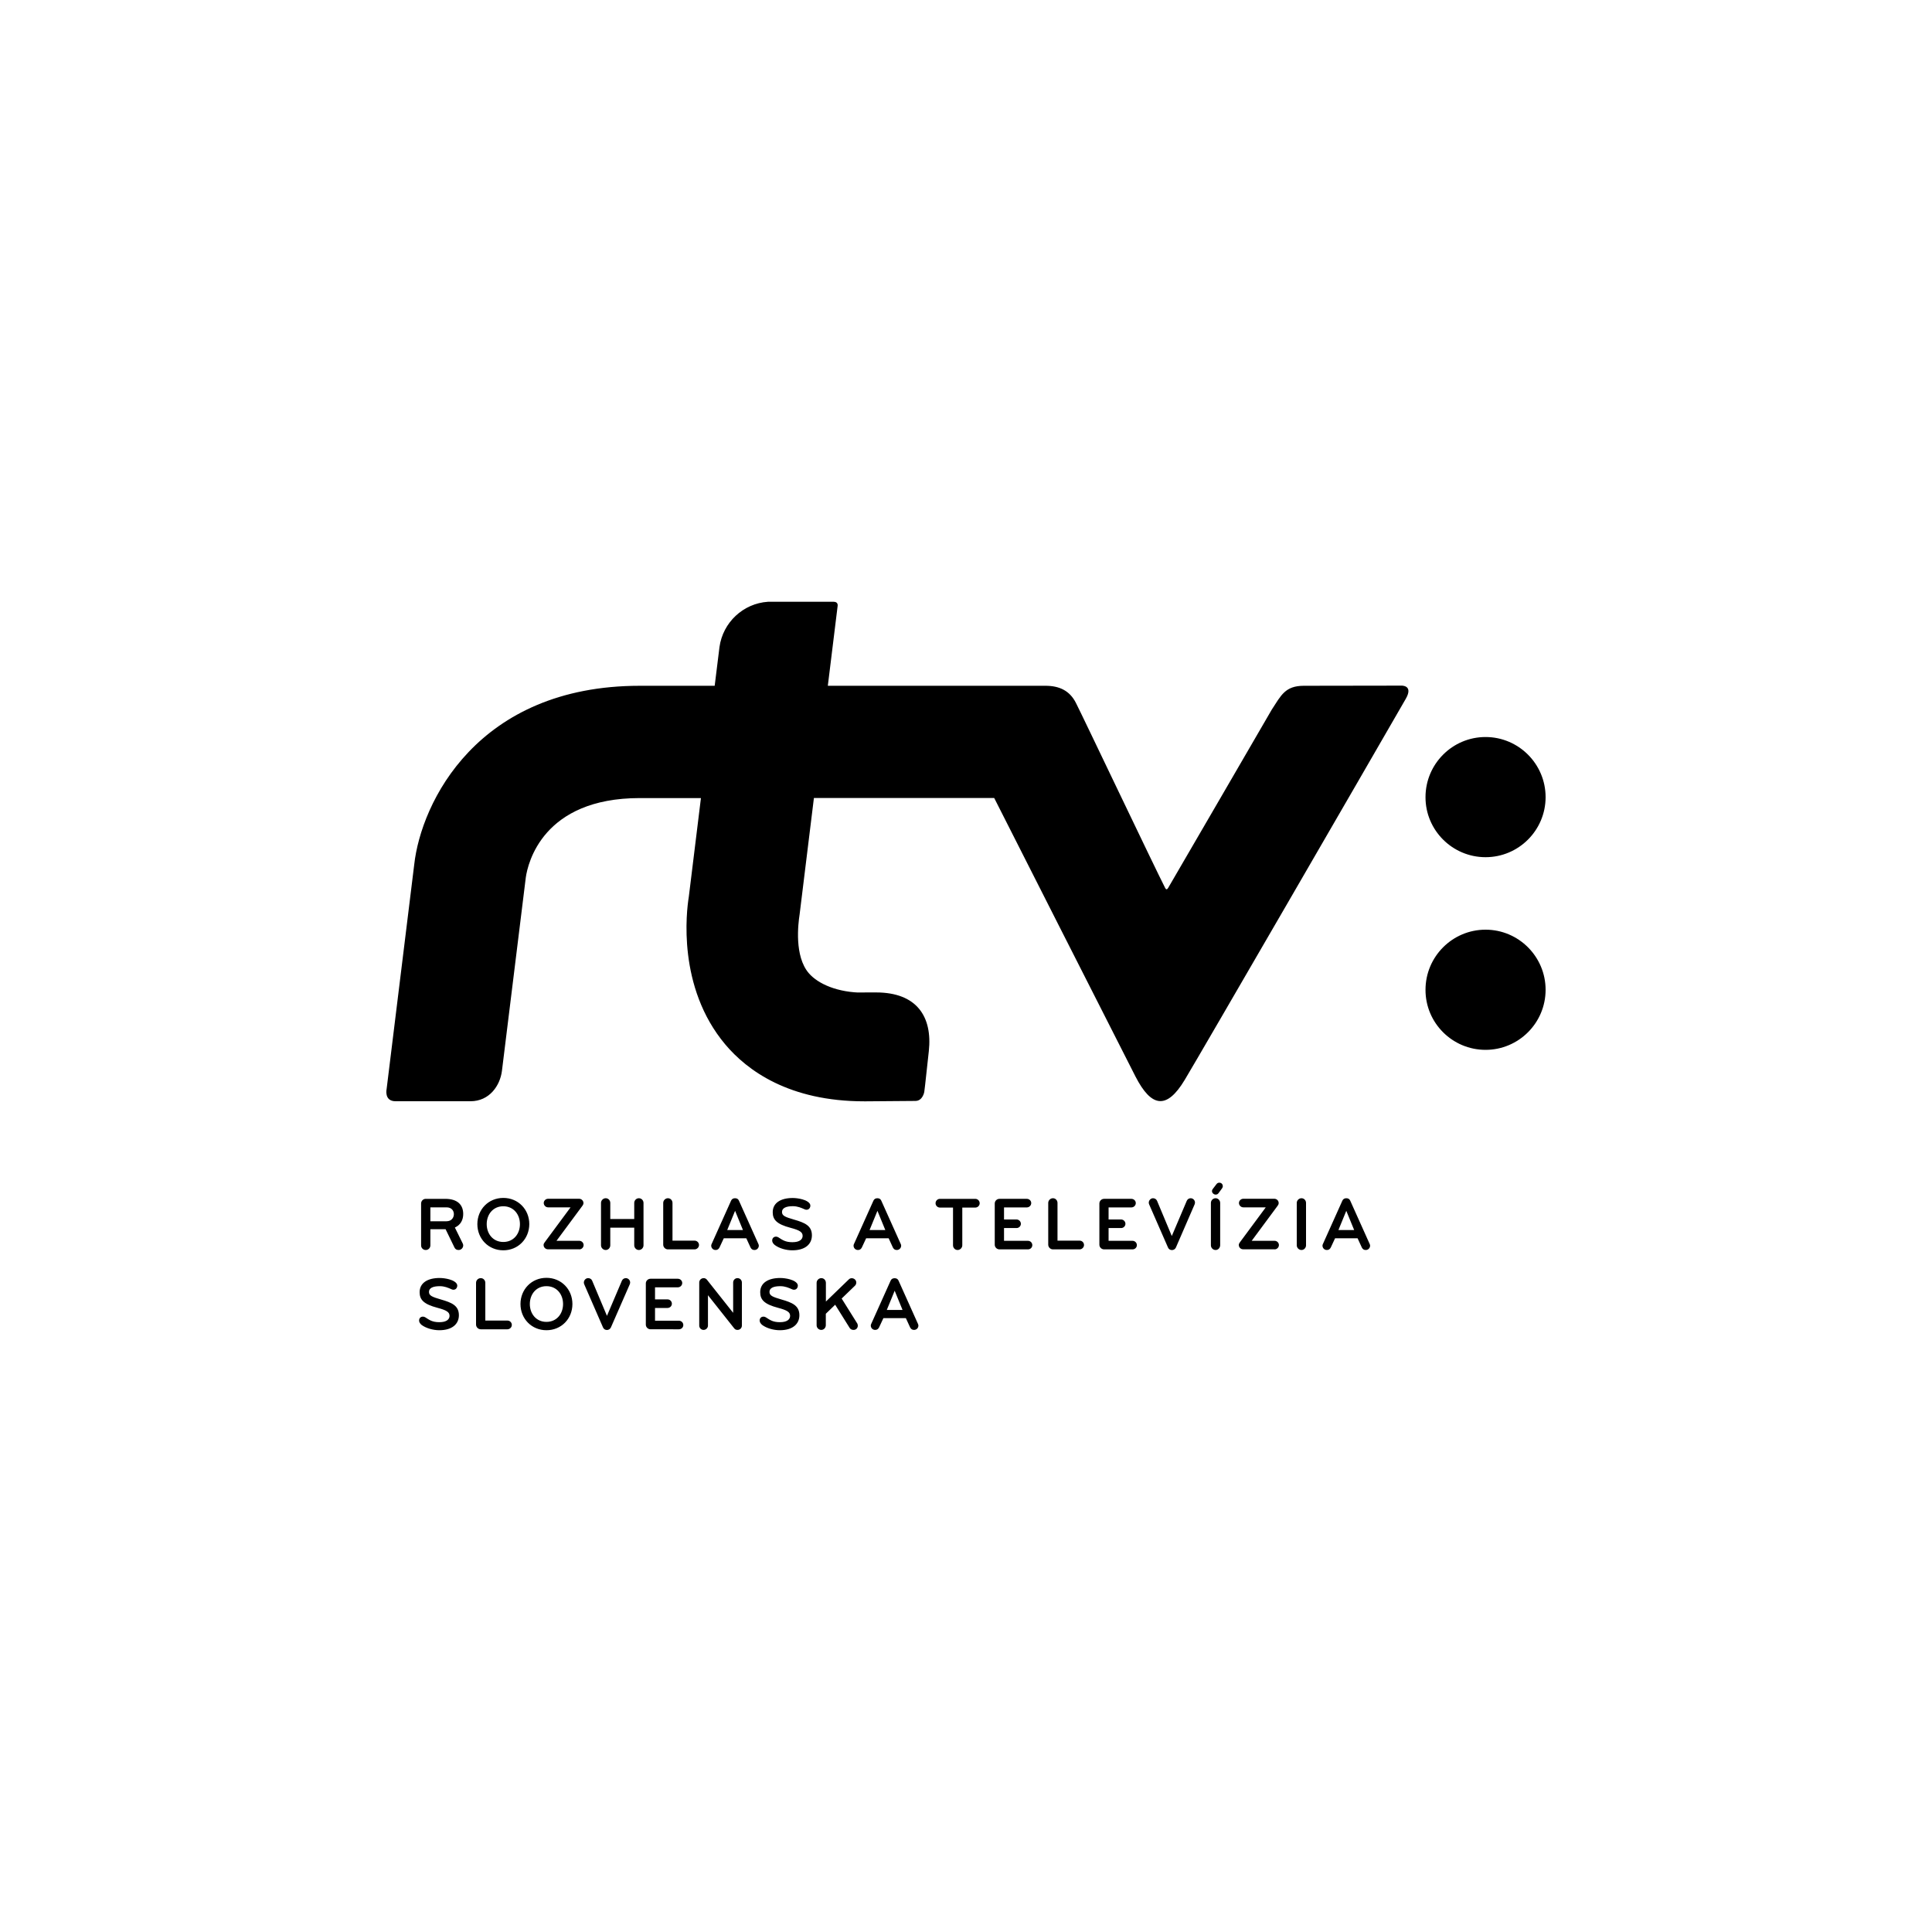 <?xml version="1.0" encoding="utf-8"?>
<!-- Generator: Adobe Illustrator 23.0.4, SVG Export Plug-In . SVG Version: 6.00 Build 0)  -->
<svg version="1.1" id="Layer_1" xmlns="http://www.w3.org/2000/svg" xmlns:xlink="http://www.w3.org/1999/xlink" x="0px" y="0px"
	 width="250px" height="250px" viewBox="0 0 250 250" style="enable-background:new 0 0 250 250;" xml:space="preserve">
<path d="M59.94,161.15c0,0.3-0.24,0.6-0.6,0.6c-0.27,0-0.43-0.12-0.53-0.32l-1.15-2.37h-1.97v2.09c0,0.33-0.26,0.6-0.6,0.6
	c-0.33,0-0.6-0.26-0.6-0.6v-5.42c0-0.33,0.27-0.6,0.6-0.6h2.52c1.63,0,2.33,0.81,2.33,1.96c0,0.76-0.33,1.42-1.08,1.75l1.01,2.05
	C59.91,160.97,59.94,161.06,59.94,161.15 M57.78,156.23h-2.09v1.8h2.09c0.66,0,0.95-0.48,0.95-0.92
	C58.73,156.67,58.44,156.23,57.78,156.23 M65.13,161.79c-1.92,0-3.36-1.49-3.36-3.39c0-1.89,1.43-3.39,3.36-3.39
	c1.92,0,3.36,1.49,3.36,3.39C68.48,160.3,67.05,161.79,65.13,161.79 M65.13,156.09c-1.34,0-2.15,1.06-2.15,2.31
	c0,1.25,0.81,2.31,2.15,2.31c1.34,0,2.15-1.06,2.15-2.31C67.28,157.15,66.46,156.09,65.13,156.09 M74.96,161.67
	c0.31,0,0.56-0.26,0.56-0.56c0-0.31-0.26-0.55-0.56-0.55h-2.95l3.36-4.54c0.08-0.1,0.13-0.22,0.13-0.35c0-0.3-0.26-0.55-0.56-0.55
	h-4.02c-0.3,0-0.56,0.25-0.56,0.55c0,0.3,0.26,0.56,0.56,0.56h2.91l-3.36,4.54c-0.08,0.1-0.13,0.21-0.13,0.33
	c0,0.31,0.25,0.56,0.57,0.56H74.96 M82.67,161.75c0.33,0,0.6-0.28,0.6-0.61v-5.48c0-0.33-0.26-0.61-0.6-0.61
	c-0.33,0-0.6,0.28-0.6,0.61v2.08h-3.1v-2.08c0-0.33-0.25-0.61-0.59-0.61c-0.33,0-0.61,0.28-0.61,0.61v5.48
	c0,0.33,0.28,0.61,0.61,0.61c0.33,0,0.59-0.28,0.59-0.61v-2.28h3.1v2.28C82.07,161.47,82.34,161.75,82.67,161.75 M89.89,161.67
	c0.3-0.01,0.56-0.26,0.56-0.57c0-0.31-0.26-0.56-0.56-0.56h-2.87v-4.88c0-0.33-0.25-0.61-0.59-0.61c-0.33,0-0.61,0.28-0.61,0.61v5.4
	c0,0.33,0.28,0.61,0.61,0.61H89.89z M96.57,160.23h-2.91l-0.56,1.2c-0.11,0.2-0.25,0.32-0.5,0.32c-0.35,0-0.57-0.28-0.57-0.56
	c0-0.08,0.02-0.16,0.06-0.23l2.51-5.59c0.09-0.2,0.25-0.32,0.51-0.32c0.26,0,0.42,0.11,0.51,0.32l2.51,5.59
	c0.04,0.08,0.06,0.16,0.06,0.23c0,0.28-0.22,0.56-0.57,0.56c-0.25,0-0.39-0.12-0.5-0.32L96.57,160.23z M95.12,156.68l-1.02,2.49
	h2.04L95.12,156.68z M102.53,161.79c1.67,0,2.53-0.8,2.53-1.94c0-1.26-0.95-1.64-2.3-2.03c-1.18-0.34-1.57-0.51-1.57-0.99
	c0-0.51,0.53-0.75,1.4-0.75c0.62,0,1.09,0.21,1.54,0.41c0.08,0.04,0.16,0.05,0.24,0.05c0.33,0,0.49-0.28,0.49-0.54
	c0-0.39-0.57-0.68-1.02-0.8c-0.42-0.12-0.9-0.18-1.26-0.18c-1.56,0-2.59,0.64-2.59,1.84c0,0.98,0.53,1.55,2.31,2.02
	c1.18,0.31,1.56,0.56,1.56,1.04c0,0.44-0.37,0.82-1.32,0.82c-0.92,0-1.29-0.29-1.82-0.63c-0.1-0.06-0.2-0.09-0.3-0.09
	c-0.3,0-0.5,0.2-0.5,0.51c0,0.22,0.14,0.41,0.33,0.57C100.83,161.54,101.73,161.79,102.53,161.79 M114.99,160.23h-2.91l-0.56,1.2
	c-0.11,0.2-0.25,0.32-0.5,0.32c-0.35,0-0.57-0.28-0.57-0.56c0-0.08,0.02-0.16,0.06-0.23l2.51-5.59c0.09-0.2,0.26-0.32,0.51-0.32
	c0.26,0,0.42,0.11,0.51,0.32l2.51,5.59c0.04,0.08,0.06,0.16,0.06,0.23c0,0.28-0.22,0.56-0.57,0.56c-0.25,0-0.39-0.12-0.5-0.32
	L114.99,160.23z M113.54,156.68l-1.02,2.49h2.04L113.54,156.68z M126.2,156.26c0.32,0,0.57-0.26,0.57-0.56
	c0-0.32-0.26-0.57-0.57-0.57h-4.57c-0.32,0-0.57,0.26-0.57,0.57c0,0.3,0.25,0.56,0.57,0.56h1.69v4.88c0,0.33,0.26,0.61,0.59,0.61
	c0.33,0,0.61-0.28,0.61-0.61v-4.88H126.2 M133.01,161.67c0.31,0,0.57-0.23,0.57-0.55c0-0.31-0.25-0.56-0.57-0.56h-3.09v-1.65h1.62
	c0.3,0,0.56-0.24,0.56-0.55c0-0.31-0.26-0.56-0.56-0.56h-1.62v-1.56h2.95c0.31,0,0.57-0.25,0.57-0.56c0-0.31-0.26-0.55-0.57-0.55
	h-3.54c-0.33,0-0.61,0.27-0.61,0.6v5.34c0,0.33,0.28,0.6,0.61,0.6H133.01 M139.71,161.67c0.3-0.01,0.56-0.26,0.56-0.57
	c0-0.31-0.25-0.56-0.56-0.56h-2.87v-4.88c0-0.33-0.25-0.61-0.59-0.61c-0.33,0-0.61,0.28-0.61,0.61v5.4c0,0.33,0.28,0.61,0.61,0.61
	H139.71z M146.54,161.67c0.31,0,0.57-0.23,0.57-0.55c0-0.31-0.25-0.56-0.57-0.56h-3.09v-1.65h1.62c0.3,0,0.56-0.24,0.56-0.55
	c0-0.31-0.26-0.56-0.56-0.56h-1.62v-1.56h2.95c0.31,0,0.57-0.25,0.57-0.56c0-0.31-0.26-0.55-0.57-0.55h-3.53
	c-0.33,0-0.61,0.27-0.61,0.6v5.34c0,0.33,0.28,0.6,0.61,0.6H146.54 M154.58,155.85c0.03-0.08,0.05-0.16,0.05-0.24
	c0-0.3-0.25-0.56-0.56-0.56c-0.22,0-0.41,0.13-0.5,0.33l-1.94,4.56l-1.91-4.56c-0.09-0.21-0.3-0.33-0.52-0.33
	c-0.3,0-0.55,0.28-0.55,0.57c0,0.08,0.02,0.16,0.05,0.23l2.44,5.58c0.09,0.21,0.28,0.33,0.51,0.33c0.22,0,0.42-0.13,0.51-0.33
	L154.58,155.85 M157.3,161.75c-0.34,0-0.61-0.28-0.61-0.61v-5.48c0-0.34,0.28-0.61,0.61-0.61c0.33,0,0.59,0.28,0.59,0.61v5.48
	C157.88,161.47,157.63,161.75,157.3,161.75 M158.23,153.5c0,0.1-0.05,0.21-0.11,0.29l-0.44,0.6c-0.09,0.12-0.19,0.19-0.38,0.19
	c-0.23,0-0.47-0.21-0.47-0.45c0-0.12,0.05-0.22,0.12-0.3l0.46-0.6c0.09-0.12,0.2-0.19,0.37-0.19
	C158.03,153.04,158.23,153.22,158.23,153.5 M164.93,161.67c0.31,0,0.56-0.26,0.56-0.56c0-0.31-0.26-0.55-0.56-0.55h-2.96l3.36-4.54
	c0.08-0.1,0.13-0.22,0.13-0.35c0-0.3-0.25-0.55-0.56-0.55h-4.02c-0.3,0-0.56,0.25-0.56,0.55c0,0.3,0.26,0.56,0.56,0.56h2.91
	l-3.36,4.54c-0.08,0.1-0.13,0.21-0.13,0.33c0,0.31,0.25,0.56,0.57,0.56H164.93 M168.41,161.75c0.33,0,0.59-0.28,0.59-0.61v-5.48
	c0-0.33-0.25-0.61-0.59-0.61c-0.33,0-0.61,0.28-0.61,0.61v5.48C167.8,161.47,168.08,161.75,168.41,161.75 M175.67,160.23h-2.91
	l-0.56,1.2c-0.11,0.2-0.25,0.32-0.5,0.32c-0.35,0-0.57-0.28-0.57-0.56c0-0.08,0.02-0.16,0.06-0.23l2.51-5.59
	c0.09-0.2,0.26-0.32,0.51-0.32c0.26,0,0.42,0.11,0.51,0.32l2.51,5.59c0.04,0.08,0.06,0.16,0.06,0.23c0,0.28-0.22,0.56-0.57,0.56
	c-0.25,0-0.39-0.12-0.5-0.32L175.67,160.23z M174.21,156.68l-1.02,2.49h2.04L174.21,156.68z M56.85,172.13
	c1.67,0,2.53-0.81,2.53-1.94c0-1.26-0.95-1.64-2.3-2.03c-1.18-0.34-1.57-0.51-1.57-0.99c0-0.51,0.53-0.74,1.4-0.74
	c0.62,0,1.09,0.21,1.54,0.41c0.08,0.04,0.16,0.05,0.23,0.05c0.33,0,0.49-0.28,0.49-0.54c0-0.39-0.57-0.68-1.02-0.8
	c-0.42-0.12-0.9-0.18-1.26-0.18c-1.56,0-2.59,0.64-2.59,1.84c0,0.98,0.53,1.55,2.31,2.02c1.18,0.31,1.56,0.56,1.56,1.04
	c0,0.44-0.37,0.82-1.32,0.82c-0.92,0-1.29-0.29-1.82-0.63c-0.1-0.06-0.2-0.09-0.3-0.09c-0.3,0-0.5,0.2-0.5,0.51
	c0,0.22,0.14,0.41,0.33,0.57C55.15,171.88,56.05,172.13,56.85,172.13 M65.67,172.01c0.3-0.01,0.56-0.25,0.56-0.57
	c0-0.31-0.26-0.56-0.56-0.56H62.8V166c0-0.33-0.25-0.61-0.59-0.61c-0.33,0-0.61,0.27-0.61,0.61v5.4c0,0.33,0.28,0.61,0.61,0.61
	H65.67z M70.71,172.13c-1.92,0-3.36-1.49-3.36-3.39c0-1.89,1.43-3.39,3.36-3.39c1.92,0,3.36,1.49,3.36,3.39
	C74.07,170.64,72.64,172.13,70.71,172.13 M70.71,166.43c-1.34,0-2.15,1.06-2.15,2.31c0,1.25,0.81,2.31,2.15,2.31
	c1.34,0,2.15-1.06,2.15-2.31C72.86,167.49,72.05,166.43,70.71,166.43 M81.49,166.19c0.03-0.08,0.05-0.16,0.05-0.24
	c0-0.3-0.25-0.56-0.56-0.56c-0.22,0-0.41,0.13-0.5,0.32l-1.94,4.56l-1.92-4.56c-0.09-0.21-0.3-0.32-0.52-0.32
	c-0.3,0-0.55,0.27-0.55,0.57c0,0.08,0.02,0.16,0.05,0.23l2.43,5.58c0.09,0.21,0.28,0.33,0.51,0.33c0.22,0,0.42-0.13,0.51-0.33
	L81.49,166.19 M87.85,172.01c0.31,0,0.57-0.23,0.57-0.55c0-0.31-0.25-0.56-0.57-0.56h-3.09v-1.65h1.62c0.3,0,0.56-0.24,0.56-0.55
	c0-0.31-0.25-0.56-0.56-0.56h-1.62v-1.56h2.95c0.31,0,0.57-0.25,0.57-0.56c0-0.31-0.26-0.55-0.57-0.55h-3.53
	c-0.33,0-0.61,0.27-0.61,0.6v5.34c0,0.33,0.28,0.6,0.61,0.6H87.85 M95.43,172.09c0.33,0,0.57-0.25,0.57-0.56v-5.57
	c0-0.3-0.23-0.57-0.57-0.57c-0.33,0-0.56,0.27-0.56,0.57v3.92l-3.39-4.28c-0.09-0.12-0.25-0.21-0.41-0.21
	c-0.36,0-0.59,0.27-0.59,0.57v5.57c0,0.31,0.25,0.56,0.56,0.56c0.31,0,0.57-0.25,0.57-0.56v-3.93l3.39,4.28
	C95.11,172.02,95.24,172.09,95.43,172.09 M100.91,172.13c1.67,0,2.53-0.81,2.53-1.94c0-1.26-0.95-1.64-2.3-2.03
	c-1.18-0.34-1.57-0.51-1.57-0.99c0-0.51,0.53-0.74,1.4-0.74c0.62,0,1.09,0.21,1.54,0.41c0.08,0.04,0.16,0.05,0.24,0.05
	c0.33,0,0.49-0.28,0.49-0.54c0-0.39-0.57-0.68-1.02-0.8c-0.42-0.12-0.9-0.18-1.26-0.18c-1.56,0-2.59,0.64-2.59,1.84
	c0,0.98,0.53,1.55,2.31,2.02c1.18,0.31,1.56,0.56,1.56,1.04c0,0.44-0.37,0.82-1.32,0.82c-0.92,0-1.29-0.29-1.82-0.63
	c-0.1-0.06-0.2-0.09-0.3-0.09c-0.3,0-0.5,0.2-0.5,0.51c0,0.22,0.14,0.41,0.33,0.57C99.21,171.88,100.11,172.13,100.91,172.13
	 M106.27,172.09c0.33,0,0.59-0.27,0.59-0.61V170l1.21-1.17l1.88,3.01c0.1,0.16,0.28,0.25,0.5,0.25c0.36,0,0.55-0.28,0.55-0.55
	c0-0.11-0.03-0.23-0.1-0.33l-1.99-3.18l1.71-1.65c0.12-0.11,0.18-0.25,0.18-0.43c0-0.31-0.28-0.55-0.58-0.55
	c-0.15,0-0.29,0.05-0.39,0.16l-2.96,2.86V166c0-0.33-0.25-0.61-0.59-0.61c-0.33,0-0.61,0.28-0.61,0.61v5.48
	C105.66,171.81,105.94,172.09,106.27,172.09 M117.22,170.57h-2.91l-0.56,1.2c-0.11,0.2-0.25,0.32-0.5,0.32
	c-0.35,0-0.57-0.27-0.57-0.56c0-0.08,0.02-0.16,0.06-0.23l2.51-5.59c0.09-0.2,0.26-0.31,0.51-0.31c0.26,0,0.42,0.11,0.51,0.31
	l2.51,5.59c0.04,0.08,0.06,0.16,0.06,0.23c0,0.29-0.22,0.56-0.57,0.56c-0.25,0-0.39-0.12-0.5-0.32L117.22,170.57z M115.77,167.02
	l-1.02,2.49h2.04L115.77,167.02z M168.71,88.74c-2.43,0-2.95,1.27-4.13,3.06c0,0-13.28,22.88-13.43,23.11
	c-0.14,0.23-0.27,0.21-0.38-0.01c-1.41-2.76-10.78-22.46-11.55-23.95c-0.82-1.62-2.2-2.21-3.93-2.21h-28.17l1.27-10.33
	c0,0,0.1-0.54-0.5-0.54c-0.51,0-8.45,0-8.45,0h-0.07c-3.2,0.21-5.83,2.67-6.27,5.86l-0.62,5.01h-9.69
	c-21.04,0-28.3,15.14-29.19,23.13l-3.57,29.03c0,0-0.37,1.6,1.16,1.6h9.69c2.45,0,3.83-2.02,4.07-3.93l3.09-25.04
	c0.26-1.79,2.16-10.26,14.75-10.26h7.91l-1.57,12.78c-0.31,1.89-1.51,11.69,4.72,19.1c2.83,3.36,8.24,7.36,17.99,7.36h0.22
	c4.52-0.03,5.43-0.05,6.39-0.05c0.96,0,1.15-1.17,1.15-1.17s0.1-0.65,0.59-5.28c0.48-4.45-1.55-7.59-6.83-7.59
	c-5.05,0-1.62,0.03-1.62,0.03c-3.29,0-5.86-1.1-7.09-2.53c-1.87-2.19-1.38-6.32-1.18-7.6l1.85-15.06h23.33
	c0,0,16.23,32.04,18.28,36.04c2.05,3.99,4.03,4.33,6.37,0.44c2.07-3.44,23.74-40.86,28.61-49.32c1.01-1.76-0.55-1.7-0.55-1.7
	L168.71,88.74z M192.23,110.92c4.29,0,7.77-3.49,7.77-7.77c0-4.29-3.49-7.78-7.77-7.78c-4.29,0-7.77,3.49-7.77,7.78
	C184.45,107.43,187.94,110.92,192.23,110.92 M192.23,135.85c4.29,0,7.77-3.49,7.77-7.77c0-4.29-3.49-7.78-7.77-7.78
	c-4.29,0-7.77,3.49-7.77,7.78C184.45,132.37,187.94,135.85,192.23,135.85"/>
</svg>
